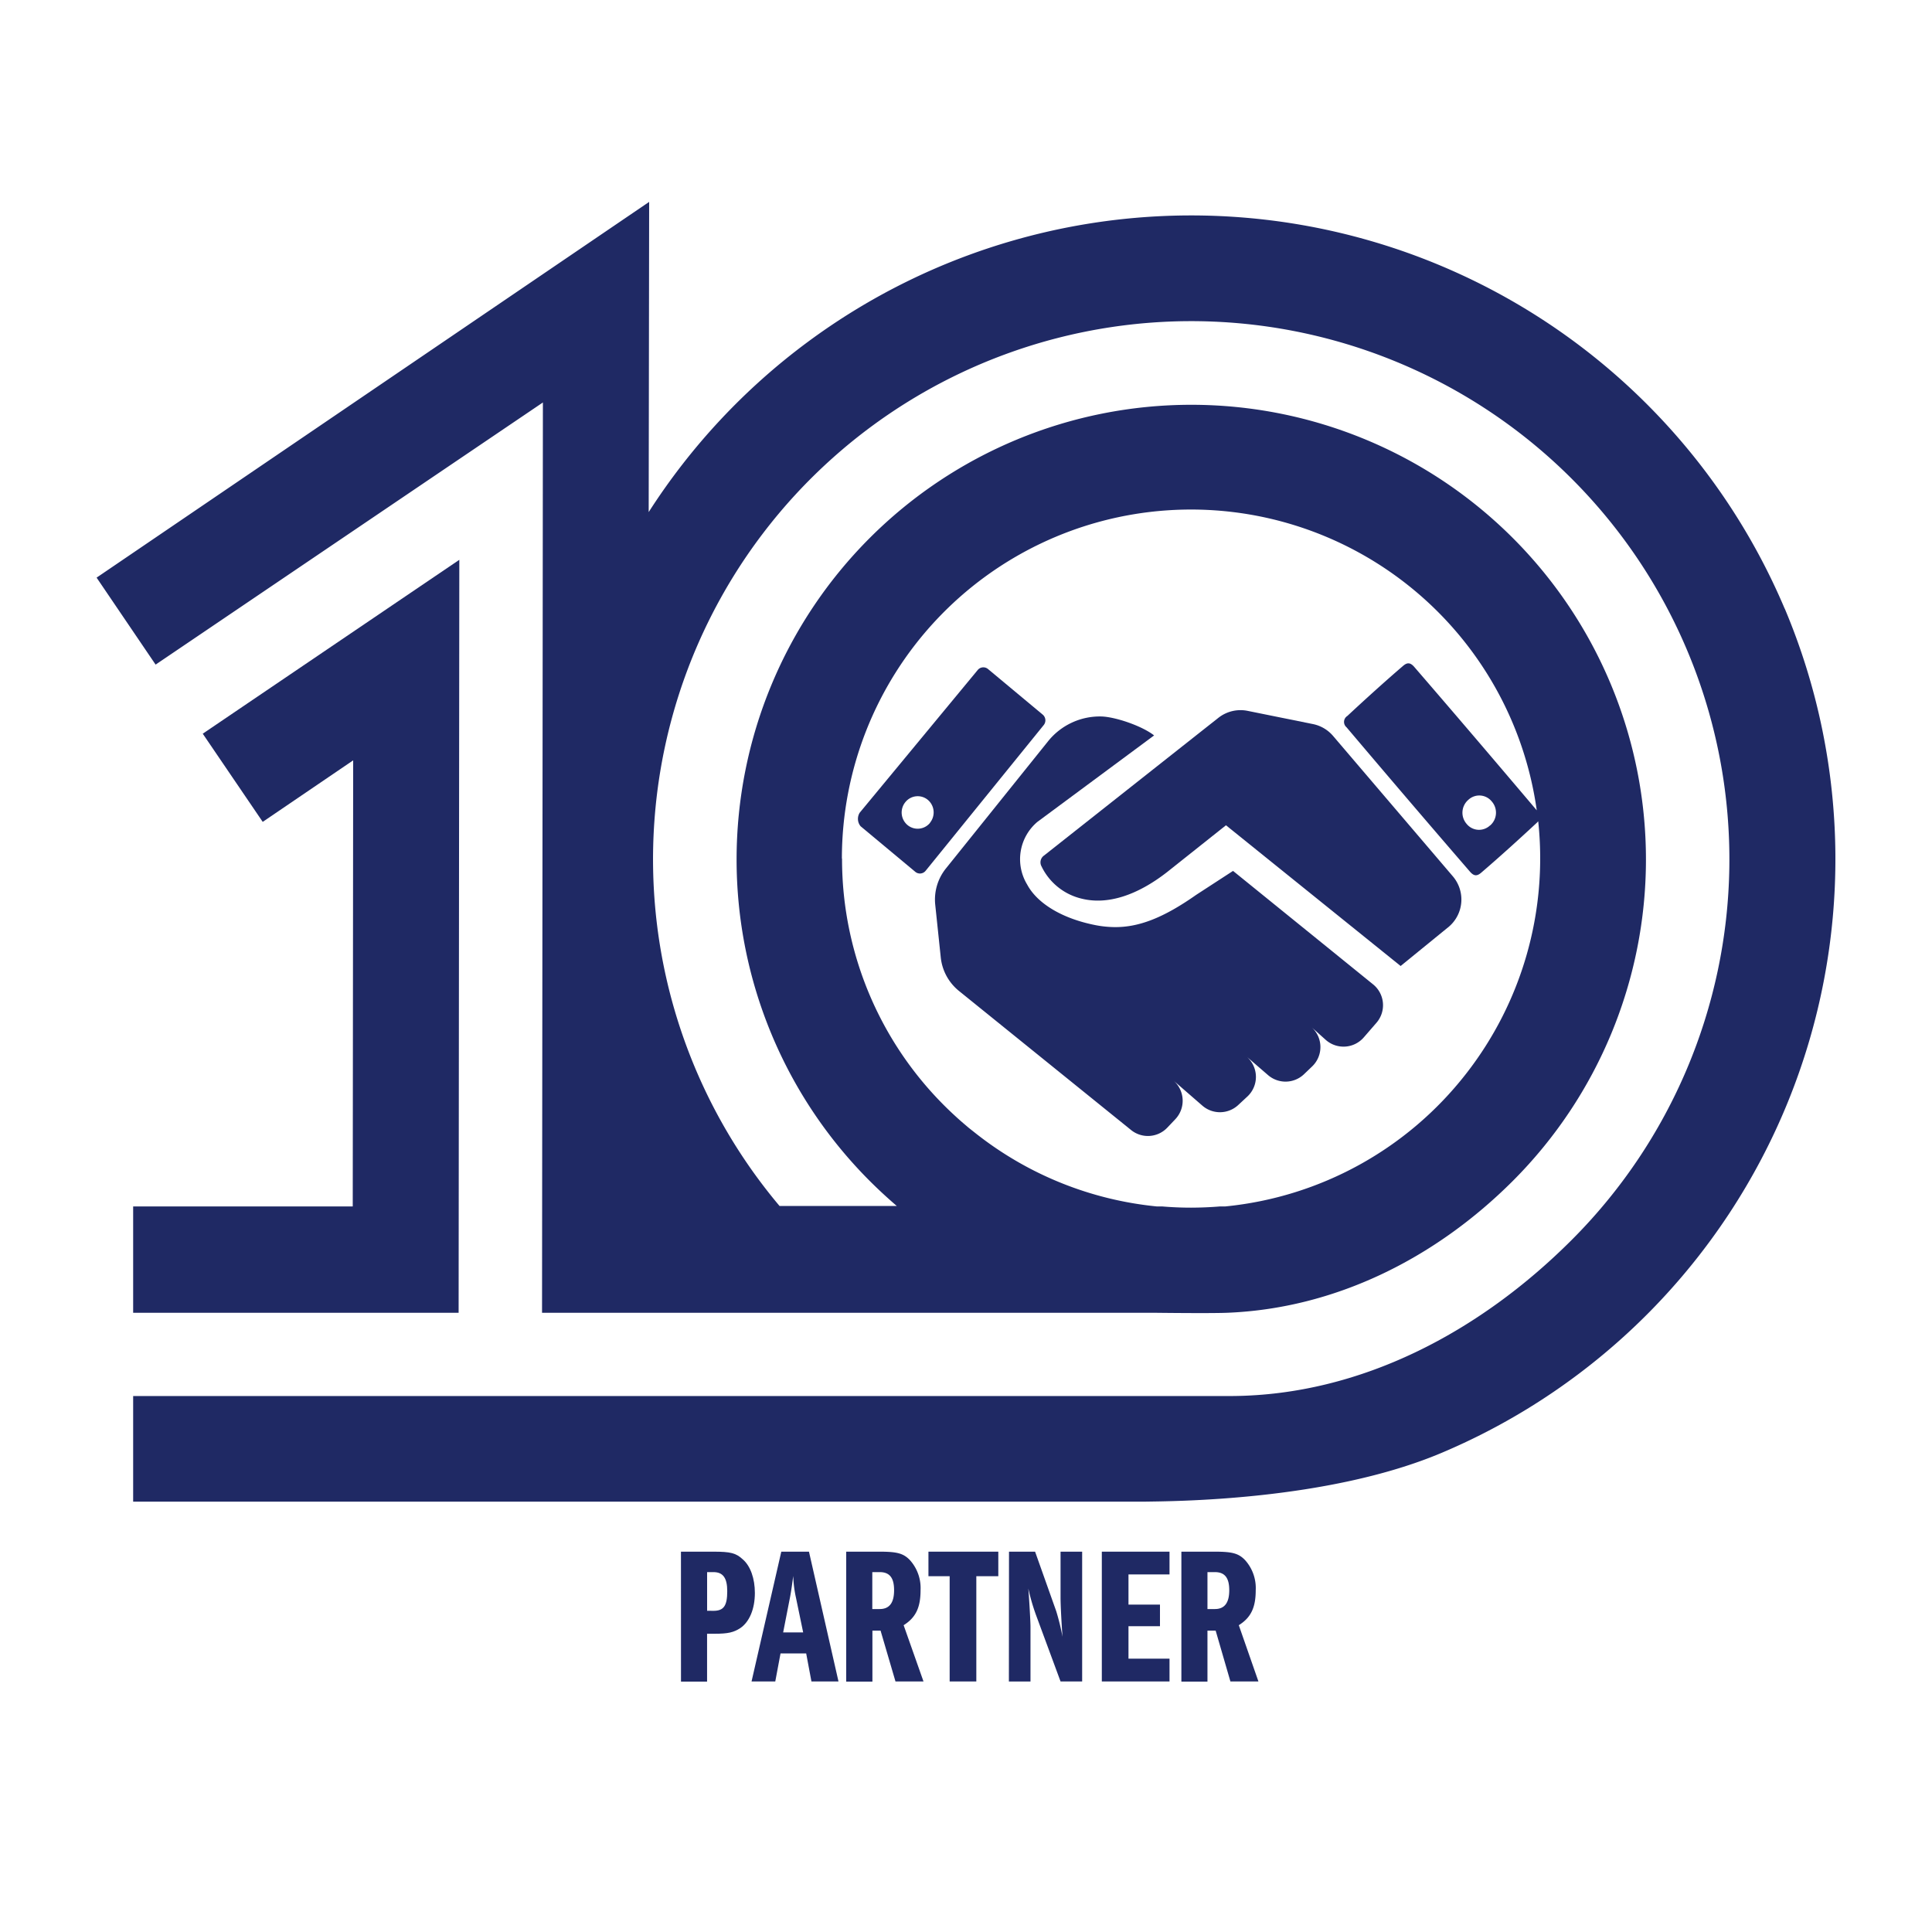 <svg xmlns="http://www.w3.org/2000/svg" viewBox="0 0 500 500"><polygon points="34.46 312.23 34.46 339.75 118.69 339.75 118.87 144.88 52.47 189.88 67.99 212.7 91.4 196.78 91.29 312.23 34.46 312.23" style="fill:#1f2964"/><path d="M461.88,157.53a166.78,166.78,0,0,0-294-25L168,52.25,25,149.49,40.27,172,140.5,104.16l-.22,235.59H299.17s13.7.17,18.27,0c28.05-1.07,54-14.06,74.07-34.12a117.67,117.67,0,1,0-166.42,0c2.27,2.27,4.61,4.42,7,6.48H201.75a139.28,139.28,0,1,1,205,8.79c-23.78,23.79-54.56,40.16-87.85,40.39-6.91,0-10.8,0-20.54,0H34.46v27.34h261.6c7.32-.13,47.49-.13,77.14-12.68a166.81,166.81,0,0,0,88.68-218.47Zm-244,64.67a90.35,90.35,0,0,1,179.83-12.49c-10.4-12.29-21.24-25-31.76-37.18-1-1.11-1.79-1.11-2.86-.18-4.66,4-9.88,8.73-14.4,12.94a1.82,1.82,0,0,0-.2,2.94c10.47,12.37,21.39,25.16,32,37.43,1,1.11,1.79,1.11,2.86.18,4.67-4,9.89-8.73,14.41-12.94l.33-.35A90.57,90.57,0,0,1,379.33,278h0a90.22,90.22,0,0,1-62.18,34.22h-1.37q-3.74.31-7.54.32c-2.54,0-5.06-.11-7.54-.32h-1.36a89.81,89.81,0,0,1-46.61-18.74l-2-1.58-.88-.75c-.84-.71-1.68-1.44-2.49-2.19l-.13-.12A90.11,90.11,0,0,1,217.92,222.2Zm167.74-8.58a4.13,4.13,0,0,1-6.06-.4A4.4,4.4,0,0,1,380,207a4.14,4.14,0,0,1,6.06.41A4.39,4.39,0,0,1,385.66,213.62Z" style="fill:#1f2964"/><path d="M269.85,184.94l-14.16-11.8a1.88,1.88,0,0,0-2.67.27l-30.53,36.92a3,3,0,0,0,.23,3.5l14.16,11.8a1.88,1.88,0,0,0,2.67-.27l30.56-37.71A1.94,1.94,0,0,0,269.85,184.94Zm-29.15,28a4.12,4.12,0,0,1-5.84.58,4.24,4.24,0,0,1-.56-5.92,4.1,4.1,0,0,1,5.83-.59A4.25,4.25,0,0,1,240.7,212.9Z" style="fill:#1f2964"/><path d="M248.16,256.44l44.55,36a6.92,6.92,0,0,0,9.39-.61l2.07-2.18a6.94,6.94,0,0,0-.47-10l7.47,6.49a6.94,6.94,0,0,0,9.27-.15l2.38-2.21a6.94,6.94,0,0,0-.19-10.33l5.53,4.78a6.92,6.92,0,0,0,9.3-.21l2.09-2a6.93,6.93,0,0,0-.12-10.19l3.65,3.27a6.93,6.93,0,0,0,9.87-.63l3.28-3.78a6.94,6.94,0,0,0-.88-9.94l-36.24-29.36-9.54,6.2c-8.43,5.92-14.88,8.46-21.32,8.34a27.47,27.47,0,0,1-4.51-.46c-8.82-1.69-15.29-5.65-17.91-10.55a12.64,12.64,0,0,1,2.65-16.22l30.2-22.37c-3.07-2.44-10.08-4.84-13.73-4.91a17.17,17.17,0,0,0-13.72,6.43l-26.38,32.85a12.84,12.84,0,0,0-2.81,9.46l1.42,13.55A12.88,12.88,0,0,0,248.16,256.44Z" style="fill:#1f2964"/><path d="M269.52,224.17l.21.42a15.49,15.49,0,0,0,10.28,8c6.55,1.6,14.15-.77,22-6.87l15.27-12.14L362.48,250,375,239.8a9.25,9.25,0,0,0,1-13l-31-36.34a9.26,9.26,0,0,0-5.21-3.07l-16.91-3.42a9.26,9.26,0,0,0-7.56,1.8l-4.27,3.37-40.84,32.26A2.15,2.15,0,0,0,269.52,224.17Z" style="fill:#1f2964"/><path d="M176.23,401.57h8.41c4.43,0,5.84.35,7.6,2,2,1.72,3.12,5,3.12,8.67,0,4.17-1.41,7.5-3.77,9.11-1.71,1.11-3.17,1.46-6.6,1.46h-2v12.39h-6.75Zm8.41,15.31c2.67,0,3.57-1.31,3.57-5.09,0-3.42-1.1-4.93-3.57-4.93H183v10Z" style="fill:#1f2964"/><path d="M209.36,401.57,217,435.16H210l-1.36-7.25H202l-1.36,7.25h-6.14l7.7-33.59ZM206,413.5a30,30,0,0,1-.71-5.64c-.3,2.22-.5,3.73-.8,5.34l-1.81,9.27h5.18Z" style="fill:#1f2964"/><path d="M219,401.57h8.66c4.53,0,6.15.45,7.81,2.17a10.8,10.8,0,0,1,2.77,7.8c0,4.53-1.26,7.1-4.38,9.06L239,435.16h-7.25L227.89,422h-2.11v13.2H219Zm8.66,14.85c2.52,0,3.73-1.61,3.73-4.88s-1.21-4.68-3.73-4.68h-1.91v9.56Z" style="fill:#1f2964"/><path d="M252.67,435.16h-6.9V407.92h-5.49v-6.35h18.08v6.35h-5.69Z" style="fill:#1f2964"/><path d="M261.13,401.57h6.75L273.36,417a60.86,60.86,0,0,1,1.62,6.6c-.21-2.77-.51-7.91-.51-10.18V401.57h5.59v33.59h-5.59L268.13,418a53.7,53.7,0,0,1-2-6.9c.26,3.22.56,8.61.56,9.92v14.15h-5.59Z" style="fill:#1f2964"/><path d="M292.05,415.27h8.15v5.59h-8.15v8.4h10.62v5.9H285.15V401.57h17.52v5.89H292.05Z" style="fill:#1f2964"/><path d="M305.74,401.57h8.66c4.54,0,6.15.45,7.81,2.17a10.8,10.8,0,0,1,2.77,7.8c0,4.53-1.26,7.1-4.38,9.06l5.08,14.56h-7.25L314.61,422h-2.12v13.2h-6.75Zm8.66,14.85c2.52,0,3.73-1.61,3.73-4.88s-1.21-4.68-3.73-4.68h-1.91v9.56Z" style="fill:#1f2964"/></svg>